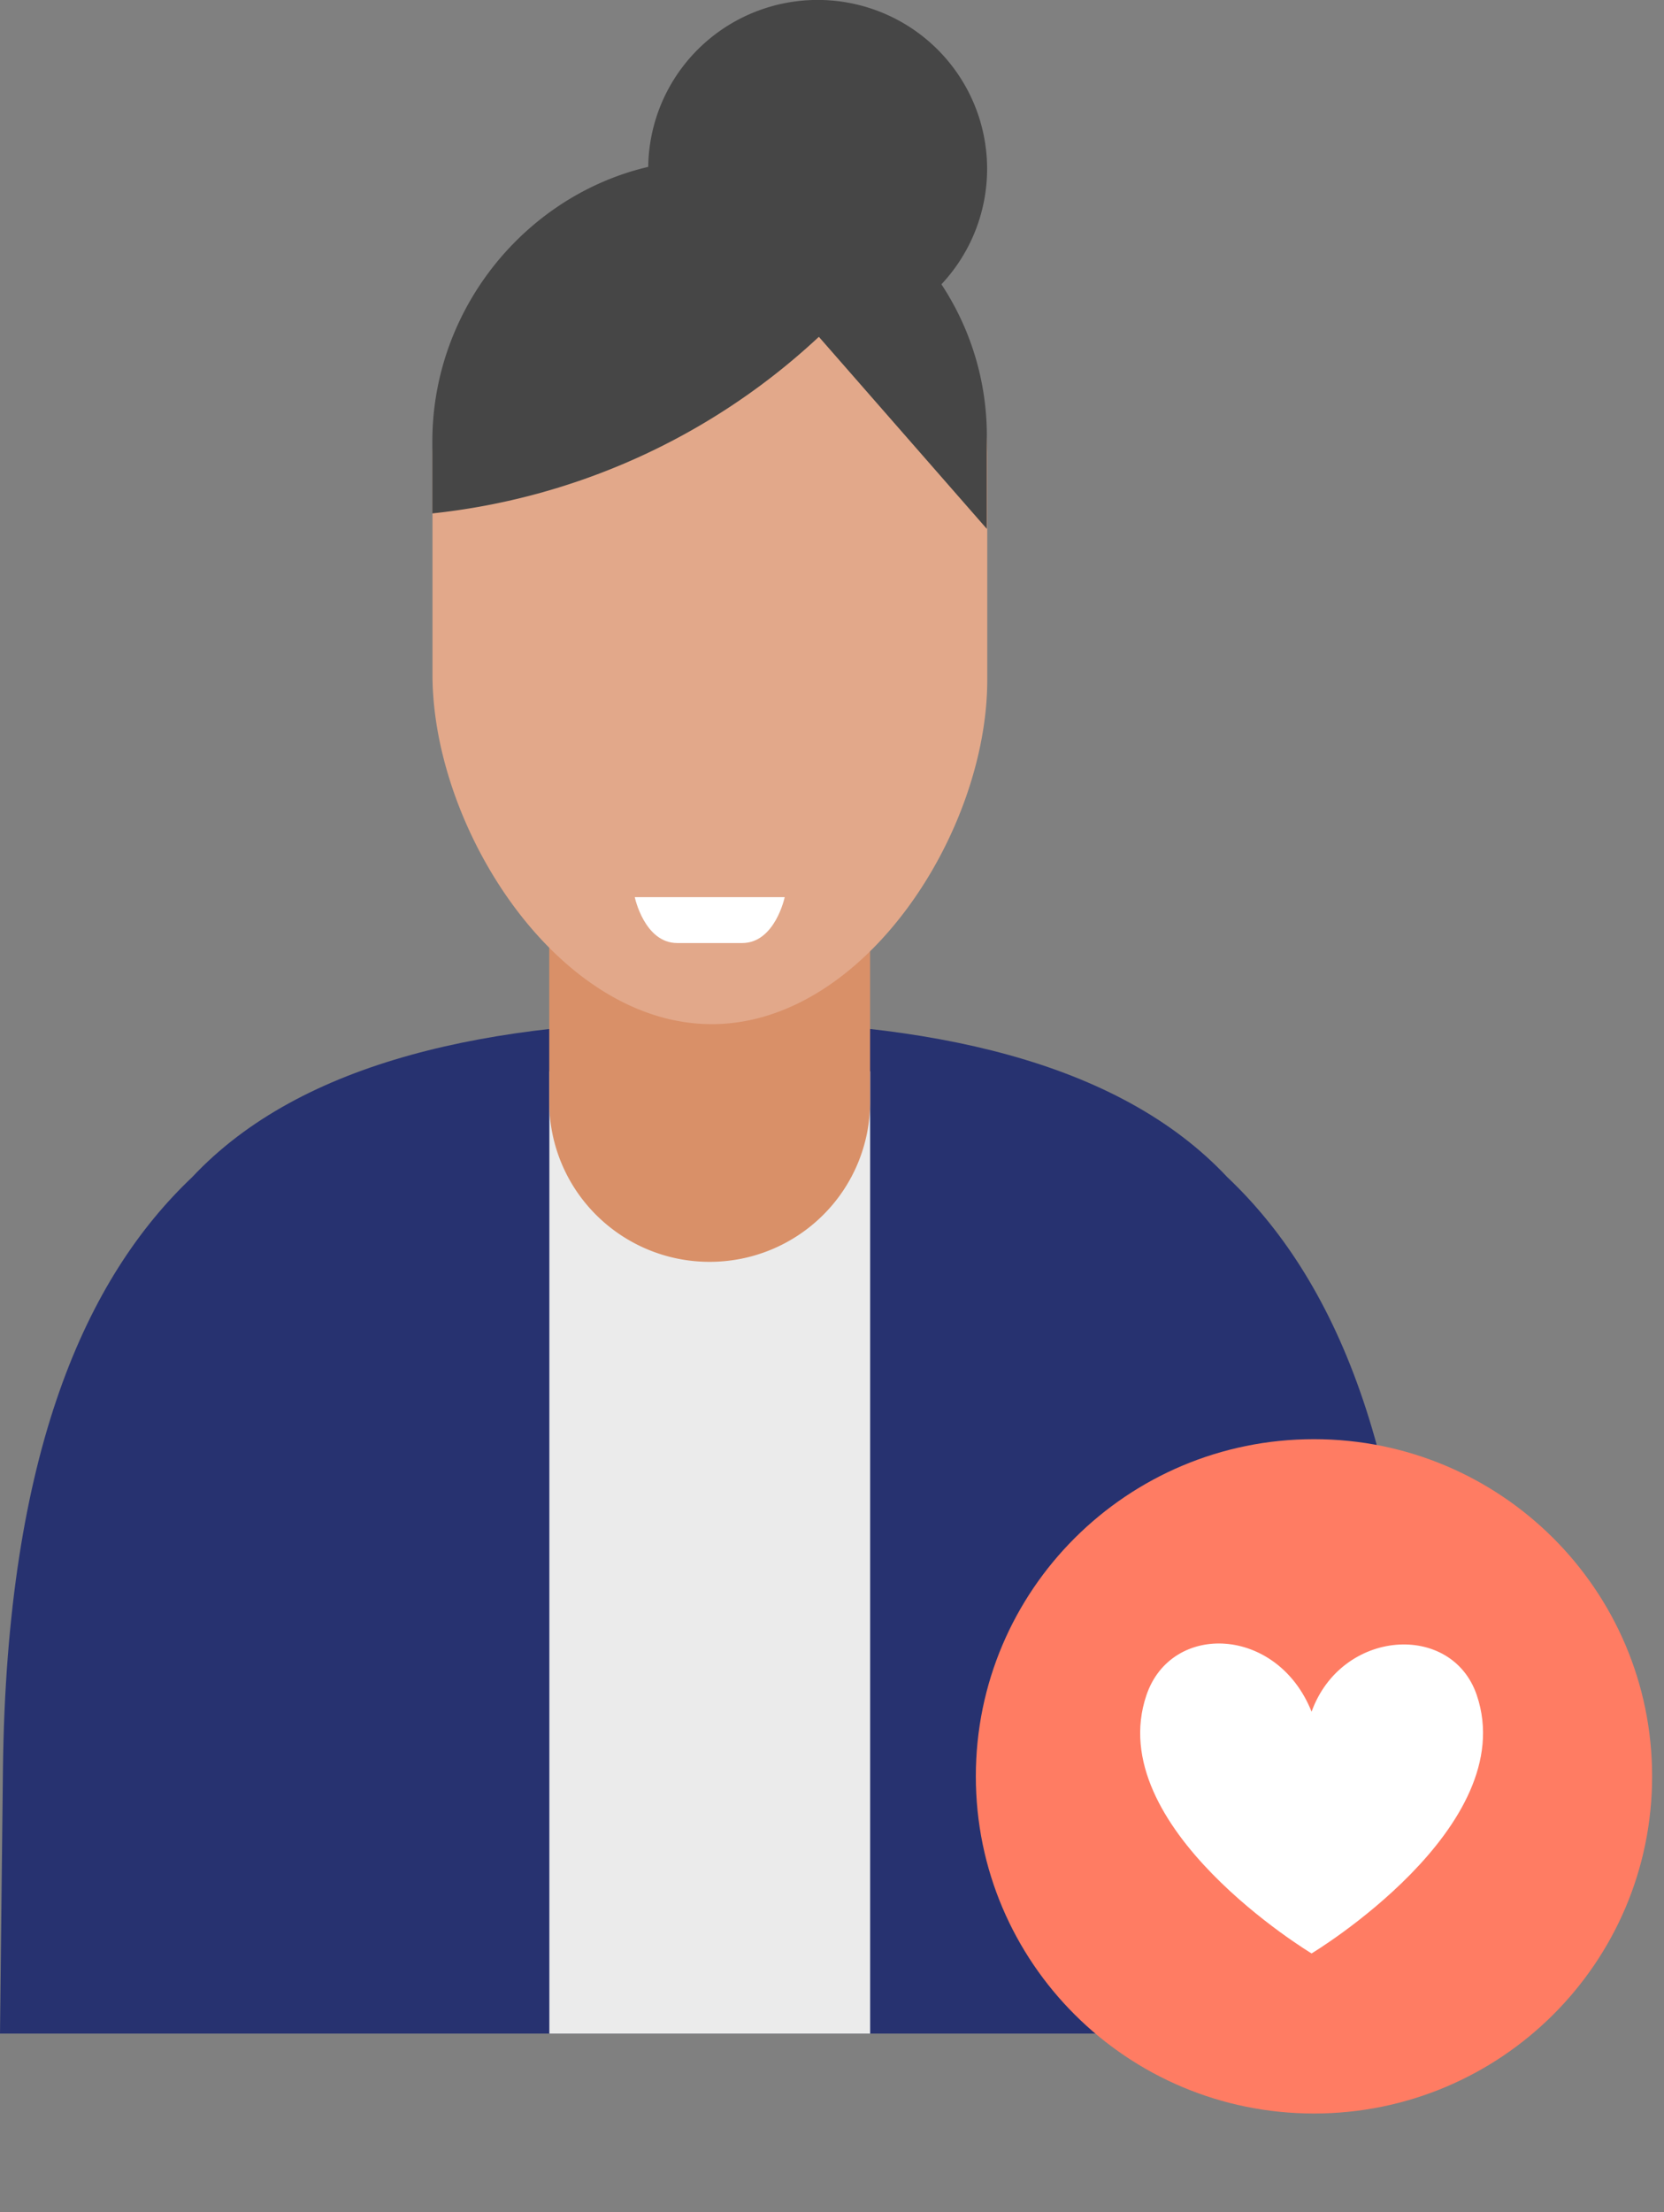 <svg width="140" height="186" fill="none" xmlns="http://www.w3.org/2000/svg"><rect width="100%" height="100%" fill="#808080" stroke="none"/><g clip-path="url(#clip0_66_255)"><path d="M119.426 170.975l-.247-22.178c-.299-26.814-7.077-41.461-15.922-49.828-9.22-9.833-25.273-13.164-43.544-13.164-18.271 0-34.325 3.336-43.544 13.164C7.323 107.342.546 121.983.247 148.797L0 170.975h119.426z" fill="#273270"/><path d="M73.21 90.07H46.22v80.907h26.99V90.07z" fill="#EBEBEB"/><path d="M59.713 106.09c1.772 0 3.527-.348 5.164-1.024a13.497 13.497 0 0 0 4.378-2.916 13.404 13.404 0 0 0 3.95-9.51V67.457H46.21V92.64a13.405 13.405 0 0 0 3.954 9.514 13.495 13.495 0 0 0 9.55 3.936z" fill="#D99068"/><path d="M83.05 14.206a14.17 14.17 0 0 0-2.4-7.894 14.245 14.245 0 0 0-6.397-5.235 14.303 14.303 0 0 0-8.237-.81 14.272 14.272 0 0 0-7.3 3.886 14.19 14.19 0 0 0-3.904 7.273 14.158 14.158 0 0 0 .81 8.209 14.216 14.216 0 0 0 5.25 6.376 14.292 14.292 0 0 0 18-1.764 14.18 14.18 0 0 0 4.178-10.041z" fill="#464646"/><path d="M36.387 38.404V56.72c0 13.033 10.707 29.63 23.785 29.384 12.683-.24 22.89-16.237 22.89-28.926V38.393a23.212 23.212 0 0 0-6.836-16.443 23.38 23.38 0 0 0-16.502-6.811 23.41 23.41 0 0 0-8.933 1.77 23.344 23.344 0 0 0-7.573 5.045 23.249 23.249 0 0 0-5.058 7.548 23.183 23.183 0 0 0-1.773 8.902z" fill="#E2A88A"/><path d="M66.02 75.43s-.81 3.857-3.579 3.857h-5.457c-2.768 0-3.578-3.857-3.578-3.857H66.02z" fill="#fff"/><path d="M78.466 22.848a23.35 23.35 0 0 0-10.293-7.835 23.164 23.164 0 0 0-8.19-1.58c-12.981-.149-23.607 10.737-23.607 23.672v6.061a56.38 56.38 0 0 0 32.165-14.52l.356-.326 14.13 16.146v-7.784a23.102 23.102 0 0 0-4.56-13.834z" fill="#464646"/><path d="M110.551 177.696c15.712 0 28.449-12.692 28.449-28.348C139 133.692 126.263 121 110.551 121c-15.712 0-28.45 12.692-28.45 28.348 0 15.656 12.738 28.348 28.45 28.348z" fill="#FF7C63"/><path d="M124.249 142.522c-2.096-6.181-11.384-5.574-13.9 1.391-2.872-7.2-11.797-7.572-13.894-1.391-3.768 11.104 13.894 21.715 13.894 21.715s17.663-10.611 13.9-21.715z" fill="#fff"/></g><defs><clipPath id="clip0_66_255"><path fill="#fff" d="M0 0H140V186H0z"/></clipPath></defs></svg>